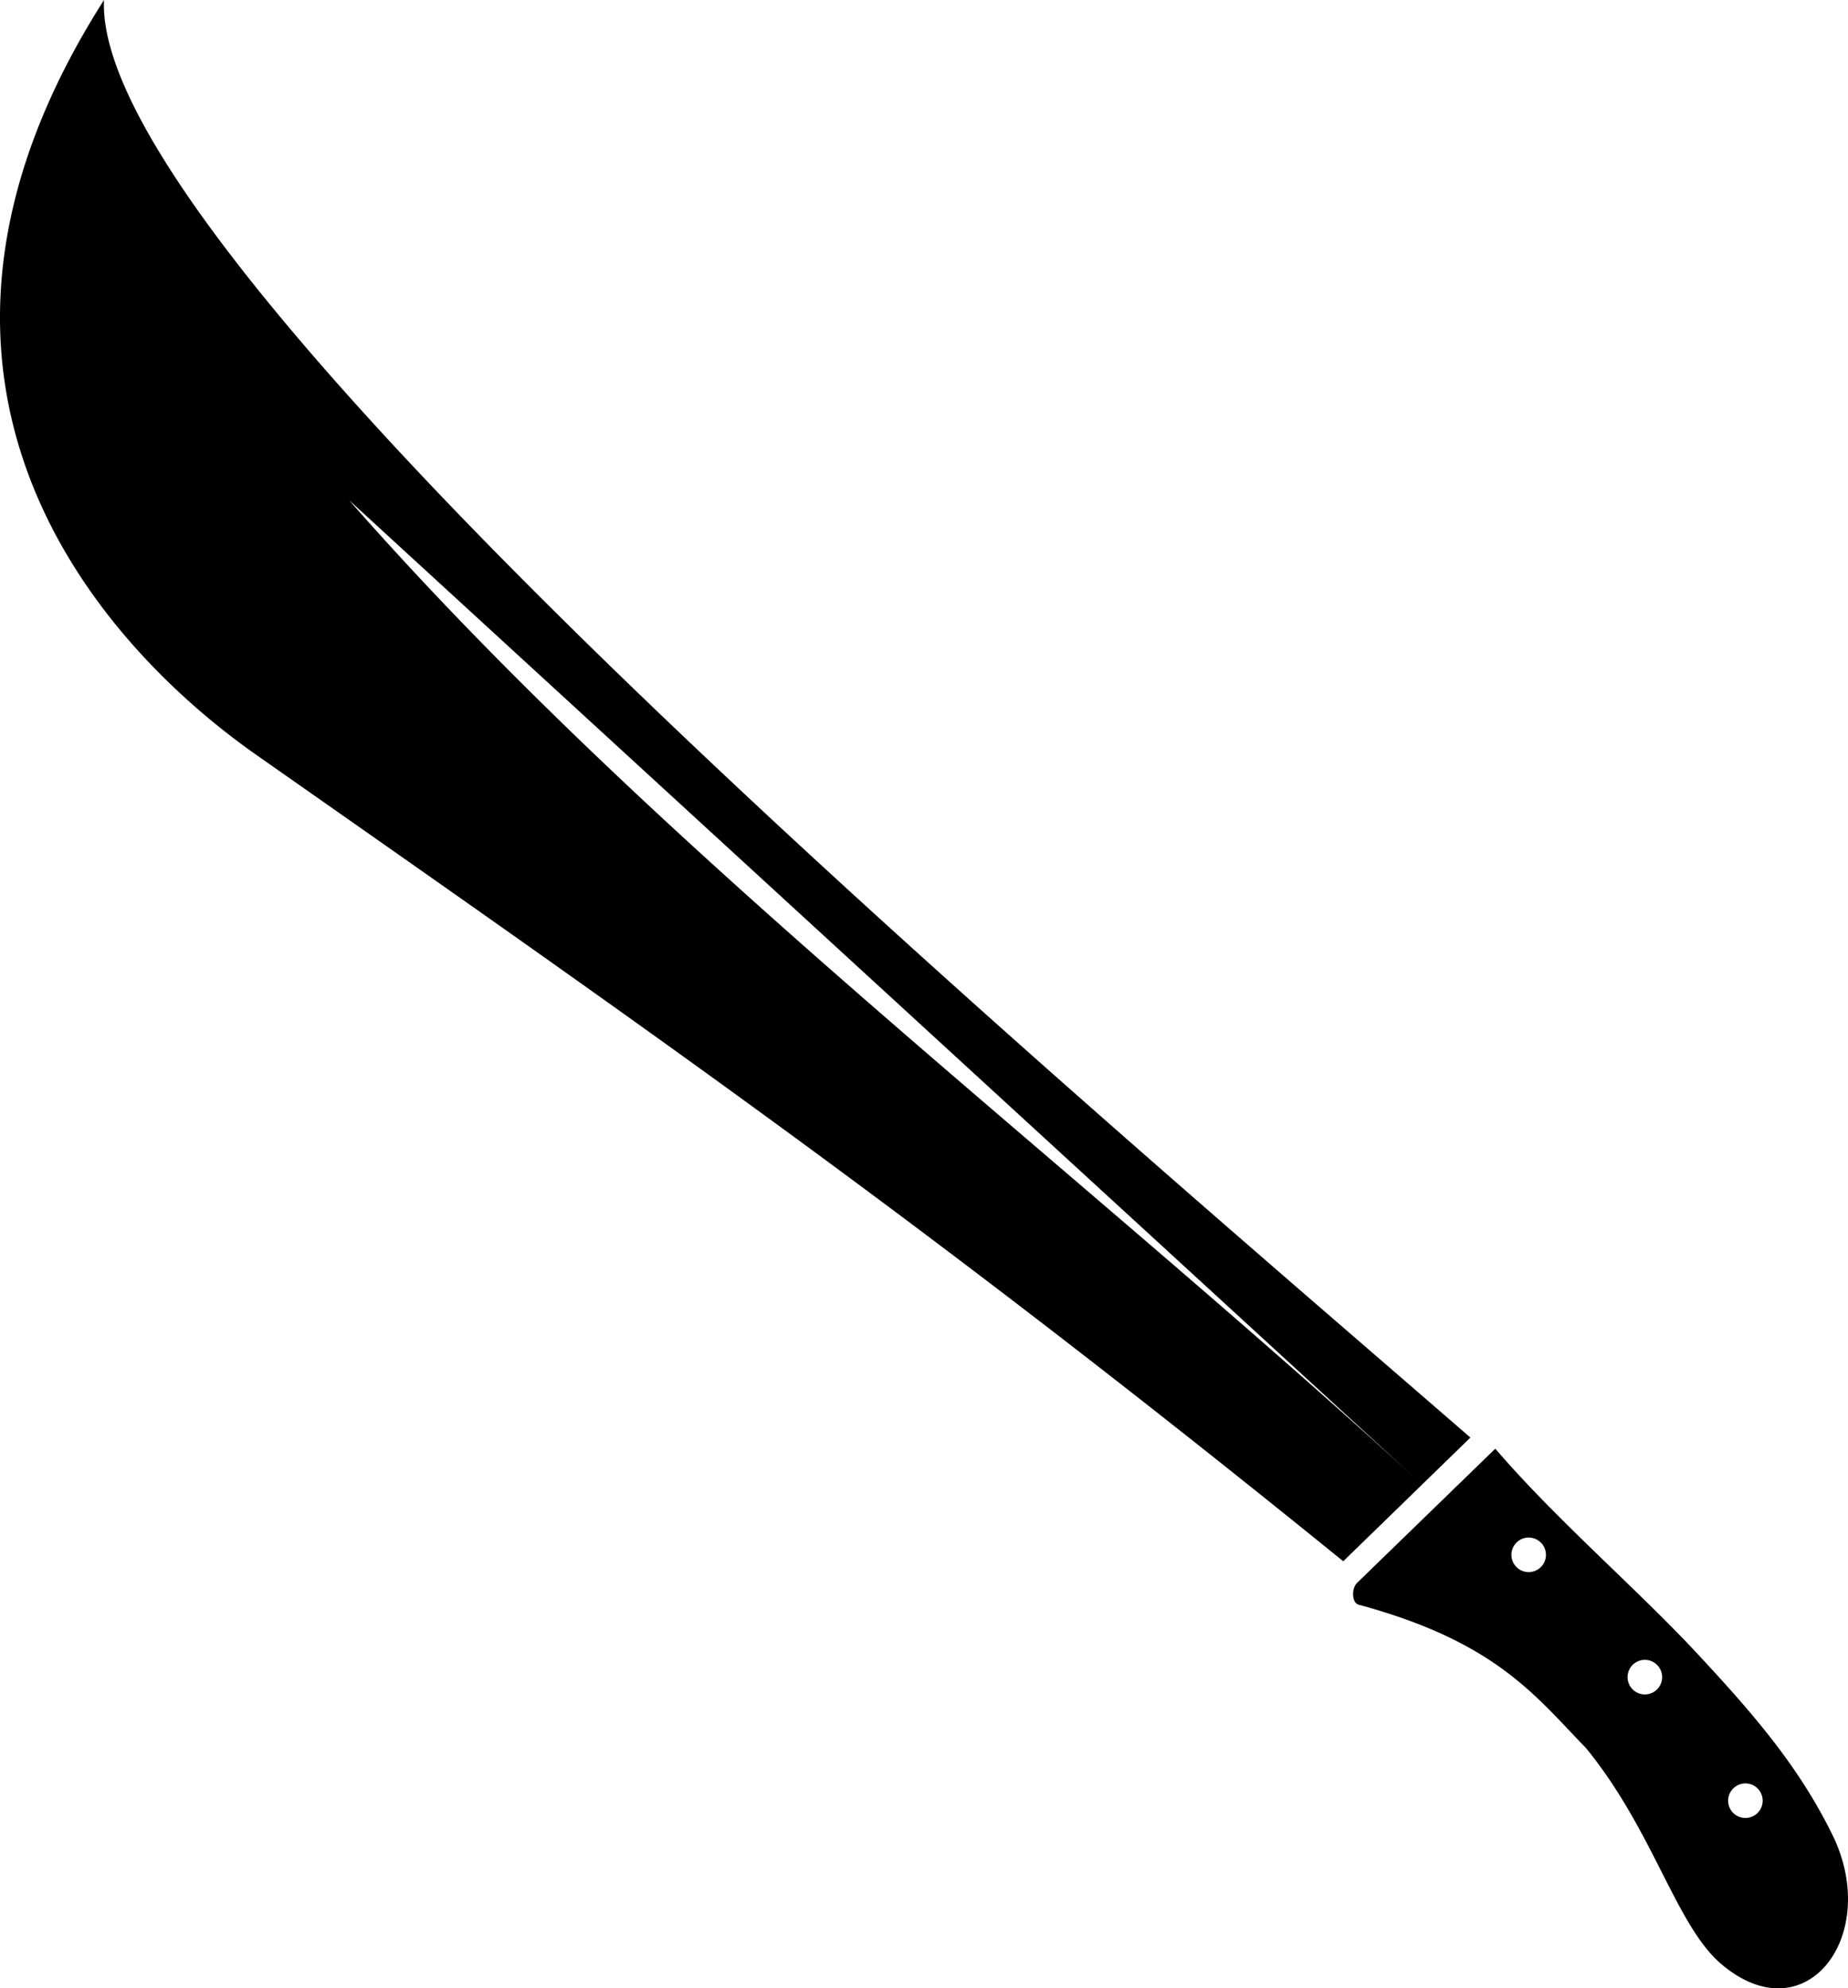 <?xml version="1.0" encoding="UTF-8" standalone="no"?>
<svg
   xmlns:dc="http://purl.org/dc/elements/1.1/"
   xmlns:cc="http://creativecommons.org/ns#"
   xmlns:rdf="http://www.w3.org/1999/02/22-rdf-syntax-ns#"
   xmlns:svg="http://www.w3.org/2000/svg"
   xmlns="http://www.w3.org/2000/svg"
   xmlns:sodipodi="http://sodipodi.sourceforge.net/DTD/sodipodi-0.dtd"
   xmlns:inkscape="http://www.inkscape.org/namespaces/inkscape"
   width="800"
   height="860.63"
   id="svg2"
   version="1.1"
   inkscape:version="0.91 r13725"
   sodipodi:docname="MacheteSilhouette.svg">
  <sodipodi:namedview
     pagecolor="#ffffff"
     bordercolor="#666666"
     borderopacity="1"
     objecttolerance="10"
     gridtolerance="10"
     guidetolerance="10"
     inkscape:pageopacity="0"
     inkscape:pageshadow="2"
     inkscape:window-width="1600"
     inkscape:window-height="837"
     id="namedview37"
     showgrid="false"
     fit-margin-top="0"
     fit-margin-left="0"
     fit-margin-right="0"
     fit-margin-bottom="0"
     inkscape:zoom="0.77849932"
     inkscape:cx="399.99999"
     inkscape:cy="429.14617"
     inkscape:window-x="-8"
     inkscape:window-y="-8"
     inkscape:window-maximized="1"
     inkscape:current-layer="svg2" />
  <defs
     id="defs39">
    <filter
       id="filter4958"
       inkscape:label="Cross Blur"
       style="color-interpolation-filters:sRGB;">
      <feColorMatrix
         id="feColorMatrix4960"
         result="colormatrix"
         values="1 0 0 0 0 0 1 0 0 0 0 0 1 0 0 -0.212 -0.715 -0.072 1 0 "
         in="SourceGraphic" />
      <feComposite
         id="feComposite4962"
         result="composite"
         k4="0"
         k3="0"
         k2="1"
         operator="arithmetic"
         in2="colormatrix"
         in="SourceGraphic" />
      <feGaussianBlur
         id="feGaussianBlur4964"
         result="blur1"
         stdDeviation="0.1 0.01" />
      <feGaussianBlur
         id="feGaussianBlur4966"
         result="blur2"
         stdDeviation="0.01 0.1"
         in="composite" />
      <feBlend
         id="feBlend4968"
         result="blend"
         mode="darken"
         in2="blur1"
         in="blur2" />
    </filter>
    <clipPath
       id="clipPath5479"
       clipPathUnits="userSpaceOnUse">
      <path
         inkscape:connector-curvature="0"
         id="path5481"
         d="m 3045.025,0 c -105.057,164.74 -2.401,278.858 66.106,326.869 174.391,122.217 290.144,202.833 470.359,348.906 l 34.143,-33.203 0,-0.016 C 3461.297,501.185 3285.828,369.841 3151.104,216.473 l 464.529,426.084 0,0 20.902,-20.322 C 3459.559,468.639 3039.861,114.185 3045.025,0 Z m 602.293,627.039 -59.828,58.082 c -2.534,2.46 -2.261,8.658 0.594,9.43 59.458,16.069 76.371,39.317 98.481,62.061 29.358,35.926 38.913,76.903 58.715,93.615 36.616,30.903 69.263,-12.768 47.965,-56.061 -14.532,-29.539 -33.815,-51.969 -59.18,-79.16 -25.365,-27.191 -60.989,-57.85 -86.746,-87.967 z m 14.625,38.475 a 7.479,7.479 0 0 1 0.525,0.031 7.479,7.479 0 0 1 6.74,8.146 7.479,7.479 0 0 1 -8.149,6.74 7.479,7.479 0 0 1 -6.74,-8.146 7.479,7.479 0 0 1 7.623,-6.771 z m 50.291,52.934 a 7.479,7.479 0 0 1 0.527,0.031 7.479,7.479 0 0 1 6.74,8.148 7.479,7.479 0 0 1 -8.15,6.754 7.479,7.479 0 0 1 -6.738,-8.162 7.479,7.479 0 0 1 7.621,-6.771 z m 43.529,53.49 a 7.479,7.479 0 0 1 0.525,0.029 7.479,7.479 0 0 1 6.74,8.148 7.479,7.479 0 0 1 -8.146,6.74 7.479,7.479 0 0 1 -6.74,-8.148 7.479,7.479 0 0 1 7.621,-6.77 z"
         style="fill:#000000;fill-opacity:1" />
    </clipPath>
    <filter
       style="color-interpolation-filters:sRGB"
       inkscape:label="Cross Blur"
       id="filter5858">
      <feColorMatrix
         in="SourceGraphic"
         values="1 0 0 0 0 0 1 0 0 0 0 0 1 0 0 -0.212 -0.715 -0.072 1 0 "
         result="colormatrix"
         id="feColorMatrix5860" />
      <feComposite
         k1="0"
         in="SourceGraphic"
         in2="colormatrix"
         operator="arithmetic"
         k2="1"
         k3="0"
         k4="0"
         result="composite"
         id="feComposite5862" />
      <feGaussianBlur
         stdDeviation="0.1 0.01"
         result="blur1"
         id="feGaussianBlur5864" />
      <feGaussianBlur
         in="composite"
         stdDeviation="0.01 0.1"
         result="blur2"
         id="feGaussianBlur5866" />
      <feBlend
         in="blur2"
         in2="blur1"
         mode="darken"
         result="blend"
         id="feBlend5868" />
    </filter>
    <filter
       style="color-interpolation-filters:sRGB;"
       inkscape:label="Cross Blur"
       id="filter9553">
      <feColorMatrix
         in="SourceGraphic"
         values="1 0 0 0 0 0 1 0 0 0 0 0 1 0 0 -0.212 -0.715 -0.072 1 0 "
         result="colormatrix"
         id="feColorMatrix9555" />
      <feComposite
         in="SourceGraphic"
         in2="colormatrix"
         operator="arithmetic"
         k2="1"
         k3="0"
         k4="0"
         result="composite"
         id="feComposite9557" />
      <feGaussianBlur
         stdDeviation="0.1 0.01"
         result="blur1"
         id="feGaussianBlur9559" />
      <feGaussianBlur
         in="composite"
         stdDeviation="0.01 0.1"
         result="blur2"
         id="feGaussianBlur9561" />
      <feBlend
         in="blur2"
         in2="blur1"
         mode="darken"
         result="blend"
         id="feBlend9563" />
    </filter>
    <clipPath
       clipPathUnits="userSpaceOnUse"
       id="clipPath9565">
      <path
         style="fill:#dad9d0;fill-opacity:1"
         d="m 3045.025,0 c -105.057,164.74 -2.401,278.858 66.106,326.869 174.391,122.217 290.144,202.833 470.359,348.906 l 34.143,-33.203 0,-0.016 C 3461.296,501.185 3285.828,369.841 3151.104,216.473 l 464.529,426.084 20.902,-20.322 C 3459.558,468.639 3039.861,114.185 3045.025,0 Z m 602.293,627.039 -59.828,58.082 c -2.534,2.46 -2.261,8.658 0.594,9.43 59.458,16.069 76.371,39.317 98.481,62.061 29.358,35.926 38.913,76.903 58.715,93.615 36.616,30.903 69.263,-12.768 47.965,-56.061 -14.532,-29.539 -33.815,-51.969 -59.18,-79.16 -25.365,-27.191 -60.989,-57.85 -86.746,-87.967 z m 14.625,38.475 a 7.479,7.479 0 0 1 0.525,0.031 7.479,7.479 0 0 1 6.74,8.146 7.479,7.479 0 0 1 -8.149,6.74 7.479,7.479 0 0 1 -6.74,-8.146 7.479,7.479 0 0 1 7.623,-6.771 z m 50.291,52.934 a 7.479,7.479 0 0 1 0.527,0.031 7.479,7.479 0 0 1 6.74,8.148 7.479,7.479 0 0 1 -8.15,6.754 7.479,7.479 0 0 1 -6.738,-8.162 7.479,7.479 0 0 1 7.621,-6.771 z m 43.529,53.49 a 7.479,7.479 0 0 1 0.525,0.029 7.479,7.479 0 0 1 6.74,8.148 7.479,7.479 0 0 1 -8.146,6.74 7.479,7.479 0 0 1 -6.74,-8.148 7.479,7.479 0 0 1 7.621,-6.77 z"
         id="path9567"
         inkscape:connector-curvature="0" />
    </clipPath>
  </defs>
  <path
     style="fill:#000000;fill-opacity:1"
     d="M 45.025 0 C -60.032 164.74 42.624 278.858 111.131 326.869 C 285.522 449.087 401.275 529.702 581.49 675.775 L 615.633 642.572 C 615.631 642.57 615.636 642.557 615.633 642.557 C 461.296 501.185 285.828 369.841 151.104 216.473 L 615.633 642.557 L 615.635 642.557 L 636.537 622.234 C 459.559 468.639 39.861 114.185 45.025 0 z M 647.318 627.039 L 587.49 685.121 C 584.956 687.581 585.229 693.779 588.084 694.551 C 647.542 710.62 664.454 733.868 686.564 756.611 C 715.923 792.537 725.478 833.515 745.279 850.227 C 781.895 881.13 814.542 837.458 793.244 794.166 C 778.712 764.627 759.429 742.197 734.064 715.006 C 708.7 687.815 673.075 657.155 647.318 627.039 z M 661.943 665.514 A 7.479 7.479 0 0 1 662.469 665.545 A 7.479 7.479 0 0 1 669.209 673.691 A 7.479 7.479 0 0 1 661.061 680.432 A 7.479 7.479 0 0 1 654.32 672.285 A 7.479 7.479 0 0 1 661.943 665.514 z M 712.234 718.447 A 7.479 7.479 0 0 1 712.762 718.479 A 7.479 7.479 0 0 1 719.502 726.627 A 7.479 7.479 0 0 1 711.352 733.381 A 7.479 7.479 0 0 1 704.613 725.219 A 7.479 7.479 0 0 1 712.234 718.447 z M 755.764 771.938 A 7.479 7.479 0 0 1 756.289 771.967 A 7.479 7.479 0 0 1 763.029 780.115 A 7.479 7.479 0 0 1 754.883 786.855 A 7.479 7.479 0 0 1 748.143 778.707 A 7.479 7.479 0 0 1 755.764 771.938 z "
     id="path28" />
</svg>
